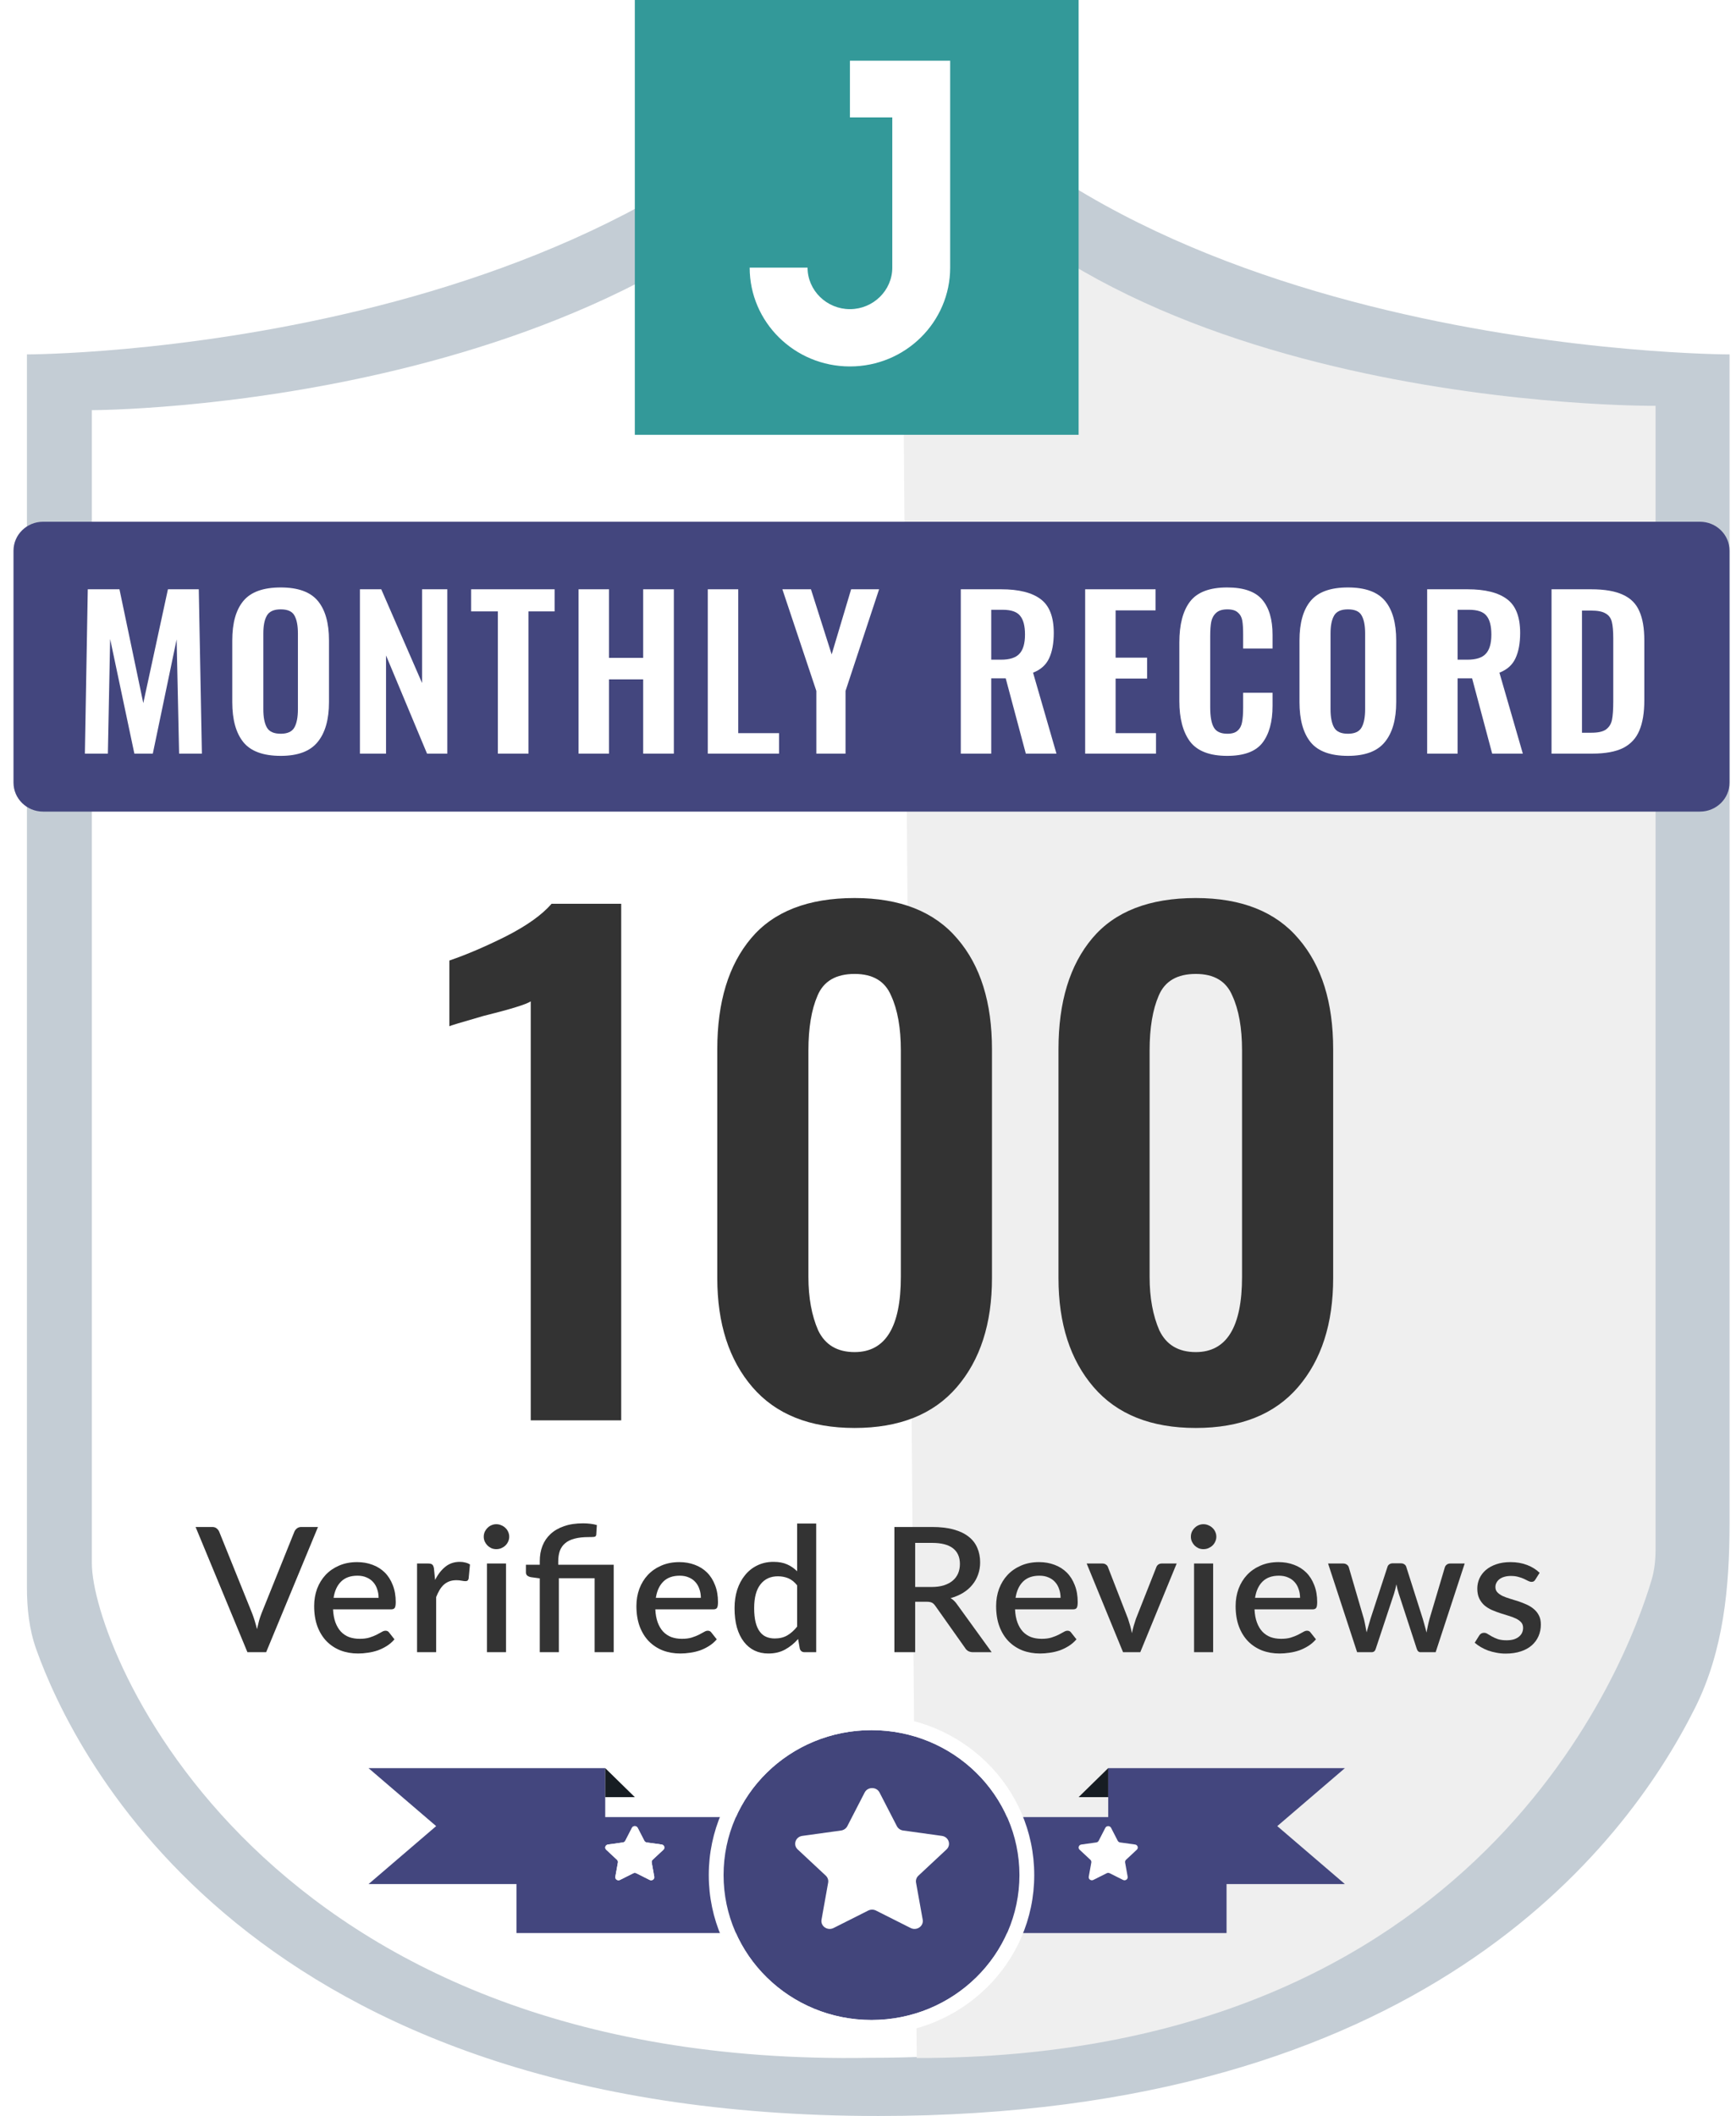 <?xml version="1.0" encoding="utf-8"?>
<svg xmlns="http://www.w3.org/2000/svg" width="87" height="106" viewBox="0 0 87 106" fill="none">
<path d="M82.969 77.625V20.329C82.969 20.329 54.56 20.594 45.159 5.082L45.942 103.096C74.165 103.096 81.537 83.283 82.766 79.158C82.916 78.656 82.969 78.147 82.969 77.625Z" fill="white"/>
<path d="M4.306 78.458L3.506 20.12C3.506 20.12 30.567 19.139 46.829 5.082L46.046 103.096C14.03 105.509 5.737 84.116 4.508 79.991C4.359 79.489 4.306 78.98 4.306 78.458Z" fill="white"/>
<path fill-rule="evenodd" clip-rule="evenodd" d="M44.013 0C31.796 17.754 1.35 17.754 1.35 17.754V79.523C1.35 80.578 1.461 81.624 1.816 82.62C3.742 88.012 12.526 106 44.013 106C71.091 106 81.378 92.698 84.954 85.543C86.374 82.7 86.676 79.513 86.676 76.348V17.754C86.676 17.754 55.067 17.754 44.013 0ZM43.643 4.356C32.464 20.547 4.604 20.547 4.604 20.547V78.324C4.604 82.582 13.029 103.643 43.643 103.085C77.536 103.085 82.682 78.324 82.682 78.324V20.547C82.682 20.547 53.758 20.547 43.643 4.356Z" fill="#C4CDD5"/>
<path d="M82.969 77.625V20.329C82.969 20.329 54.56 20.594 45.159 5.082L45.942 103.096C74.165 103.096 81.537 83.283 82.766 79.158C82.916 78.656 82.969 78.147 82.969 77.625Z" fill="#EFEFEF"/>
<path d="M55.538 88.575H67.4L64.011 91.479L67.4 94.383H55.538V91.479V88.575Z" fill="#43467E"/>
<path d="M30.331 88.575H18.469L21.858 91.479L18.469 94.383H30.331V91.479V88.575Z" fill="#43467E"/>
<g filter="url(#filter0_d)">
<path d="M25.883 90.027H61.469V92.931V95.836H25.883V92.931V90.027Z" fill="#43467E"/>
</g>
<g filter="url(#filter1_d)">
<path d="M51.089 92.931C51.089 96.941 47.77 100.192 43.676 100.192C39.581 100.192 36.262 96.941 36.262 92.931C36.262 88.922 39.581 85.671 43.676 85.671C47.77 85.671 51.089 88.922 51.089 92.931Z" fill="#42457B"/>
</g>
<g filter="url(#filter2_d)">
<path fill-rule="evenodd" clip-rule="evenodd" d="M51.831 92.931C51.831 97.342 48.18 100.918 43.676 100.918C39.172 100.918 35.52 97.342 35.52 92.931C35.52 88.521 39.172 84.945 43.676 84.945C48.18 84.945 51.831 88.521 51.831 92.931ZM43.676 100.192C47.77 100.192 51.089 96.941 51.089 92.931C51.089 88.922 47.77 85.671 43.676 85.671C39.581 85.671 36.262 88.922 36.262 92.931C36.262 96.941 39.581 100.192 43.676 100.192Z" fill="white"/>
</g>
<path d="M44.078 89.795L44.947 91.481C45.008 91.599 45.125 91.68 45.26 91.699L47.205 91.969C47.545 92.017 47.681 92.417 47.435 92.647L46.028 93.96C45.93 94.051 45.885 94.183 45.908 94.311L46.241 96.165C46.299 96.49 45.943 96.737 45.638 96.584L43.899 95.709C43.778 95.648 43.633 95.648 43.512 95.709L41.773 96.584C41.468 96.737 41.112 96.49 41.171 96.165L41.503 94.311C41.526 94.183 41.481 94.051 41.383 93.96L39.976 92.647C39.73 92.417 39.866 92.016 40.206 91.969L42.151 91.699C42.286 91.68 42.403 91.599 42.464 91.481L43.333 89.795C43.486 89.5 43.926 89.5 44.078 89.795Z" fill="white"/>
<path d="M55.681 91.564L56.015 92.213C56.039 92.258 56.084 92.289 56.136 92.297L56.884 92.401C57.015 92.419 57.067 92.573 56.972 92.661L56.431 93.166C56.393 93.201 56.376 93.252 56.385 93.302L56.513 94.014C56.535 94.139 56.398 94.234 56.281 94.175L55.612 93.839C55.566 93.816 55.51 93.816 55.463 93.839L54.794 94.175C54.677 94.234 54.54 94.139 54.563 94.014L54.691 93.302C54.699 93.252 54.682 93.201 54.645 93.166L54.103 92.661C54.009 92.573 54.061 92.419 54.192 92.401L54.94 92.297C54.992 92.289 55.037 92.258 55.06 92.213L55.395 91.564C55.453 91.451 55.622 91.451 55.681 91.564Z" fill="white"/>
<path d="M31.957 91.564L32.291 92.213C32.314 92.258 32.359 92.289 32.411 92.297L33.159 92.401C33.29 92.419 33.343 92.573 33.248 92.661L32.707 93.166C32.669 93.201 32.652 93.252 32.661 93.302L32.788 94.014C32.811 94.139 32.674 94.234 32.557 94.175L31.888 93.839C31.841 93.816 31.786 93.816 31.739 93.839L31.07 94.175C30.953 94.234 30.816 94.139 30.838 94.014L30.966 93.302C30.975 93.252 30.958 93.201 30.92 93.166L30.379 92.661C30.284 92.573 30.337 92.419 30.468 92.401L31.216 92.297C31.268 92.289 31.313 92.258 31.336 92.213L31.67 91.564C31.729 91.451 31.898 91.451 31.957 91.564Z" fill="white"/>
<path d="M30.331 88.575L31.072 89.301L31.814 90.027H30.331V88.575Z" fill="#171D23"/>
<path d="M55.538 88.575L54.796 89.301L54.055 90.027H55.538V88.575Z" fill="#171D23"/>
<path d="M26.598 50.163C26.38 50.312 25.587 50.557 24.216 50.897C23.107 51.217 22.542 51.387 22.52 51.408V48.118C23.39 47.82 24.336 47.415 25.358 46.904C26.402 46.372 27.163 45.829 27.642 45.275H31.132V71.151H26.598V50.163Z" fill="#333333"/>
<path d="M42.83 71.534C40.59 71.534 38.883 70.853 37.709 69.49C36.534 68.126 35.947 66.306 35.947 64.027V52.559C35.947 50.195 36.512 48.342 37.643 47C38.774 45.658 40.503 44.987 42.83 44.987C45.113 44.987 46.831 45.669 47.984 47.032C49.137 48.374 49.713 50.216 49.713 52.559V64.027C49.713 66.306 49.126 68.126 47.951 69.49C46.777 70.853 45.07 71.534 42.83 71.534ZM42.83 67.733C44.374 67.733 45.146 66.476 45.146 63.963V52.623C45.146 51.494 44.983 50.578 44.657 49.875C44.352 49.151 43.743 48.789 42.83 48.789C41.895 48.789 41.275 49.151 40.971 49.875C40.666 50.578 40.514 51.494 40.514 52.623V63.963C40.514 65.007 40.677 65.901 41.003 66.646C41.351 67.371 41.96 67.733 42.83 67.733Z" fill="#333333"/>
<path d="M59.929 71.534C57.689 71.534 55.982 70.853 54.808 69.49C53.633 68.126 53.046 66.306 53.046 64.027V52.559C53.046 50.195 53.611 48.342 54.742 47C55.873 45.658 57.602 44.987 59.929 44.987C62.212 44.987 63.931 45.669 65.083 47.032C66.236 48.374 66.812 50.216 66.812 52.559V64.027C66.812 66.306 66.225 68.126 65.05 69.49C63.876 70.853 62.169 71.534 59.929 71.534ZM59.929 67.733C61.473 67.733 62.245 66.476 62.245 63.963V52.623C62.245 51.494 62.082 50.578 61.756 49.875C61.451 49.151 60.842 48.789 59.929 48.789C58.994 48.789 58.374 49.151 58.07 49.875C57.765 50.578 57.613 51.494 57.613 52.623V63.963C57.613 65.007 57.776 65.901 58.102 66.646C58.45 67.371 59.059 67.733 59.929 67.733Z" fill="#333333"/>
<path d="M54.055 0H31.814V21.781H54.055V0Z" fill="#339999"/>
<path d="M47.618 3.041V13.408C47.618 16.131 45.376 18.357 42.594 18.357C39.812 18.357 37.57 16.131 37.57 13.408H40.471C40.471 14.55 41.428 15.487 42.594 15.487C43.76 15.487 44.717 14.55 44.717 13.408V5.882H42.594V3.041H47.618Z" fill="white"/>
<path d="M0.676 27.589C0.676 26.787 1.34 26.137 2.158 26.137H85.193C86.012 26.137 86.676 26.787 86.676 27.589V39.206C86.676 40.007 86.012 40.657 85.193 40.657H2.158C1.34 40.657 0.676 40.007 0.676 39.206V27.589Z" fill="#43467E"/>
<path d="M4.399 29.52H5.987L7.181 35.222L8.416 29.52H9.962L10.118 37.753H8.976L8.852 32.031L7.658 37.753H6.734L5.52 32.011L5.406 37.753H4.254L4.399 29.52Z" fill="white"/>
<path d="M14.069 37.865C13.197 37.865 12.574 37.638 12.2 37.184C11.826 36.723 11.64 36.053 11.64 35.172V32.082C11.64 31.207 11.826 30.547 12.2 30.1C12.574 29.652 13.197 29.429 14.069 29.429C14.933 29.429 15.553 29.652 15.926 30.1C16.3 30.547 16.487 31.207 16.487 32.082V35.172C16.487 36.046 16.297 36.713 15.916 37.174C15.542 37.635 14.927 37.865 14.069 37.865ZM14.069 36.757C14.408 36.757 14.636 36.652 14.754 36.442C14.871 36.232 14.93 35.927 14.93 35.527V31.736C14.93 31.336 14.871 31.035 14.754 30.831C14.643 30.628 14.414 30.526 14.069 30.526C13.723 30.526 13.491 30.631 13.373 30.842C13.255 31.045 13.197 31.343 13.197 31.736V35.527C13.197 35.927 13.255 36.232 13.373 36.442C13.491 36.652 13.723 36.757 14.069 36.757Z" fill="white"/>
<path d="M18.038 29.52H19.107L21.152 34.216V29.52H22.418V37.753H21.401L19.346 32.834V37.753H18.038V29.52Z" fill="white"/>
<path d="M24.95 30.628H23.611V29.52H27.794V30.628H26.486V37.753H24.95V30.628Z" fill="white"/>
<path d="M28.995 29.52H30.521V32.956H32.233V29.52H33.77V37.753H32.233V34.033H30.521V37.753H28.995V29.52Z" fill="white"/>
<path d="M35.471 29.52H36.997V36.727H39.042V37.753H35.471V29.52Z" fill="white"/>
<path d="M40.911 34.612L39.209 29.52H40.641L41.679 32.783L42.654 29.52H44.056L42.374 34.612V37.753H40.911V34.612Z" fill="white"/>
<path d="M48.15 29.52H50.174C51.06 29.52 51.721 29.686 52.157 30.018C52.592 30.343 52.81 30.906 52.81 31.706C52.81 32.227 52.731 32.654 52.572 32.986C52.419 33.312 52.153 33.549 51.772 33.698L52.945 37.753H51.409L50.402 33.982H49.676V37.753H48.15V29.52ZM50.164 33.047C50.6 33.047 50.907 32.949 51.087 32.752C51.274 32.556 51.368 32.234 51.368 31.787C51.368 31.353 51.285 31.038 51.118 30.842C50.959 30.645 50.669 30.547 50.247 30.547H49.676V33.047H50.164Z" fill="white"/>
<path d="M54.383 29.52H57.912V30.577H55.909V32.946H57.487V33.992H55.909V36.727H57.933V37.753H54.383V29.52Z" fill="white"/>
<path d="M61.501 37.865C60.629 37.865 60.01 37.628 59.643 37.154C59.283 36.672 59.103 35.995 59.103 35.121V32.183C59.103 31.282 59.283 30.598 59.643 30.13C60.003 29.663 60.622 29.429 61.501 29.429C62.324 29.429 62.909 29.632 63.255 30.039C63.601 30.445 63.774 31.031 63.774 31.797V32.488H62.3V31.777C62.3 31.485 62.286 31.258 62.258 31.096C62.231 30.926 62.158 30.791 62.041 30.689C61.93 30.581 61.753 30.526 61.511 30.526C61.262 30.526 61.075 30.584 60.951 30.699C60.826 30.808 60.743 30.957 60.702 31.146C60.667 31.329 60.65 31.57 60.65 31.868V35.436C60.65 35.903 60.712 36.242 60.837 36.452C60.961 36.656 61.186 36.757 61.511 36.757C61.746 36.757 61.919 36.703 62.03 36.595C62.148 36.486 62.22 36.344 62.248 36.168C62.283 35.985 62.3 35.744 62.3 35.446V34.704H63.774V35.365C63.774 36.157 63.604 36.774 63.265 37.215C62.926 37.648 62.338 37.865 61.501 37.865Z" fill="white"/>
<path d="M67.552 37.865C66.68 37.865 66.058 37.638 65.684 37.184C65.31 36.723 65.124 36.053 65.124 35.172V32.082C65.124 31.207 65.31 30.547 65.684 30.1C66.058 29.652 66.68 29.429 67.552 29.429C68.417 29.429 69.037 29.652 69.41 30.1C69.784 30.547 69.971 31.207 69.971 32.082V35.172C69.971 36.046 69.78 36.713 69.4 37.174C69.026 37.635 68.41 37.865 67.552 37.865ZM67.552 36.757C67.891 36.757 68.12 36.652 68.237 36.442C68.355 36.232 68.414 35.927 68.414 35.527V31.736C68.414 31.336 68.355 31.035 68.237 30.831C68.127 30.628 67.898 30.526 67.552 30.526C67.206 30.526 66.975 30.631 66.857 30.842C66.739 31.045 66.68 31.343 66.68 31.736V35.527C66.68 35.927 66.739 36.232 66.857 36.442C66.975 36.652 67.206 36.757 67.552 36.757Z" fill="white"/>
<path d="M71.522 29.52H73.546C74.432 29.52 75.093 29.686 75.529 30.018C75.965 30.343 76.183 30.906 76.183 31.706C76.183 32.227 76.103 32.654 75.944 32.986C75.791 33.312 75.525 33.549 75.144 33.698L76.317 37.753H74.781L73.775 33.982H73.048V37.753H71.522V29.52ZM73.536 33.047C73.972 33.047 74.28 32.949 74.46 32.752C74.646 32.556 74.74 32.234 74.74 31.787C74.74 31.353 74.657 31.038 74.491 30.842C74.332 30.645 74.041 30.547 73.619 30.547H73.048V33.047H73.536Z" fill="white"/>
<path d="M77.755 29.52H79.738C80.416 29.52 80.949 29.612 81.336 29.795C81.724 29.971 81.997 30.245 82.156 30.618C82.322 30.984 82.405 31.472 82.405 32.082V35.08C82.405 35.703 82.322 36.208 82.156 36.595C81.997 36.981 81.727 37.272 81.347 37.469C80.966 37.658 80.451 37.753 79.8 37.753H77.755V29.52ZM79.759 36.706C80.098 36.706 80.343 36.649 80.496 36.534C80.648 36.418 80.745 36.259 80.786 36.056C80.828 35.846 80.849 35.538 80.849 35.131V31.98C80.849 31.614 80.824 31.336 80.776 31.146C80.727 30.957 80.624 30.818 80.464 30.73C80.312 30.635 80.07 30.587 79.738 30.587H79.281V36.706H79.759Z" fill="white"/>
<path d="M15.936 76.494L13.338 82.767H12.4L9.802 76.494H10.634C10.726 76.494 10.8 76.517 10.856 76.564C10.912 76.608 10.956 76.663 10.985 76.73L12.636 80.82C12.725 81.049 12.806 81.314 12.88 81.613C12.913 81.465 12.947 81.324 12.982 81.19C13.021 81.057 13.062 80.933 13.107 80.82L14.753 76.73C14.777 76.671 14.818 76.618 14.877 76.568C14.937 76.519 15.011 76.494 15.1 76.494H15.936Z" fill="#333333"/>
<path d="M18.973 80.044C18.973 79.888 18.949 79.743 18.902 79.609C18.858 79.472 18.791 79.355 18.702 79.256C18.613 79.154 18.502 79.076 18.368 79.021C18.238 78.963 18.087 78.934 17.915 78.934C17.567 78.934 17.295 79.031 17.096 79.226C16.897 79.42 16.771 79.693 16.718 80.044H18.973ZM16.691 80.62C16.703 80.872 16.743 81.091 16.811 81.277C16.88 81.46 16.97 81.613 17.083 81.735C17.198 81.857 17.335 81.948 17.492 82.009C17.652 82.067 17.83 82.096 18.026 82.096C18.212 82.096 18.374 82.076 18.511 82.035C18.647 81.992 18.766 81.945 18.866 81.896C18.967 81.844 19.053 81.797 19.124 81.757C19.196 81.713 19.261 81.691 19.32 81.691C19.397 81.691 19.457 81.72 19.498 81.778L19.769 82.122C19.657 82.253 19.529 82.363 19.387 82.454C19.244 82.543 19.093 82.618 18.933 82.676C18.773 82.731 18.608 82.77 18.439 82.793C18.27 82.819 18.106 82.832 17.946 82.832C17.631 82.832 17.339 82.782 17.069 82.68C16.802 82.575 16.57 82.423 16.371 82.223C16.175 82.022 16.021 81.774 15.908 81.478C15.799 81.181 15.744 80.84 15.744 80.454C15.744 80.146 15.793 79.859 15.89 79.591C15.991 79.324 16.134 79.092 16.318 78.894C16.504 78.697 16.73 78.542 16.994 78.428C17.261 78.312 17.562 78.254 17.897 78.254C18.175 78.254 18.433 78.299 18.671 78.389C18.908 78.476 19.113 78.606 19.285 78.777C19.457 78.948 19.59 79.159 19.685 79.409C19.783 79.655 19.832 79.937 19.832 80.254C19.832 80.399 19.815 80.496 19.783 80.546C19.75 80.595 19.691 80.62 19.605 80.62H16.691Z" fill="#333333"/>
<path d="M21.805 79.147C21.947 78.865 22.119 78.645 22.32 78.485C22.522 78.322 22.764 78.241 23.046 78.241C23.143 78.241 23.235 78.253 23.321 78.276C23.407 78.296 23.485 78.328 23.553 78.372L23.486 79.077C23.474 79.127 23.455 79.162 23.428 79.182C23.404 79.199 23.372 79.208 23.33 79.208C23.286 79.208 23.222 79.201 23.139 79.186C23.056 79.169 22.968 79.16 22.877 79.16C22.743 79.16 22.625 79.179 22.521 79.217C22.42 79.255 22.328 79.31 22.245 79.382C22.165 79.455 22.094 79.544 22.031 79.648C21.969 79.753 21.911 79.872 21.858 80.005V82.767H20.901V78.324H21.457C21.558 78.324 21.628 78.343 21.667 78.38C21.705 78.415 21.732 78.478 21.747 78.568L21.805 79.147Z" fill="#333333"/>
<path d="M25.36 78.324V82.767H24.404V78.324H25.36ZM25.52 76.982C25.52 77.066 25.502 77.146 25.467 77.222C25.434 77.297 25.388 77.364 25.329 77.422C25.27 77.477 25.2 77.522 25.12 77.557C25.043 77.589 24.96 77.605 24.871 77.605C24.785 77.605 24.703 77.589 24.626 77.557C24.552 77.522 24.487 77.477 24.43 77.422C24.374 77.364 24.328 77.297 24.292 77.222C24.26 77.146 24.243 77.066 24.243 76.982C24.243 76.895 24.26 76.814 24.292 76.738C24.328 76.663 24.374 76.597 24.43 76.542C24.487 76.484 24.552 76.439 24.626 76.407C24.703 76.372 24.785 76.355 24.871 76.355C24.96 76.355 25.043 76.372 25.12 76.407C25.2 76.439 25.27 76.484 25.329 76.542C25.388 76.597 25.434 76.663 25.467 76.738C25.502 76.814 25.52 76.895 25.52 76.982Z" fill="#333333"/>
<path d="M27.051 82.767V79.069L26.606 79.008C26.532 78.993 26.471 78.967 26.424 78.929C26.379 78.892 26.357 78.838 26.357 78.768V78.385H27.051V78.198C27.051 77.924 27.095 77.673 27.184 77.444C27.273 77.215 27.408 77.016 27.589 76.847C27.77 76.679 27.995 76.548 28.265 76.455C28.538 76.359 28.857 76.311 29.222 76.311C29.34 76.311 29.462 76.319 29.586 76.333C29.714 76.348 29.822 76.369 29.911 76.398L29.88 76.886C29.874 76.947 29.837 76.982 29.769 76.991C29.701 76.997 29.61 77 29.497 77C29.222 77 28.987 77.026 28.795 77.078C28.602 77.127 28.445 77.204 28.323 77.309C28.201 77.41 28.113 77.538 28.056 77.692C28.003 77.843 27.976 78.02 27.976 78.224V78.385H30.756V82.767H29.8V79.06H28.007V82.767H27.051Z" fill="#333333"/>
<path d="M35.123 80.044C35.123 79.888 35.1 79.743 35.052 79.609C35.008 79.472 34.941 79.355 34.852 79.256C34.763 79.154 34.652 79.076 34.519 79.021C34.388 78.963 34.237 78.934 34.065 78.934C33.718 78.934 33.445 79.031 33.246 79.226C33.048 79.42 32.922 79.693 32.868 80.044H35.123ZM32.842 80.62C32.853 80.872 32.894 81.091 32.962 81.277C33.03 81.46 33.12 81.613 33.233 81.735C33.349 81.857 33.485 81.948 33.642 82.009C33.802 82.067 33.98 82.096 34.176 82.096C34.363 82.096 34.525 82.076 34.661 82.035C34.797 81.992 34.916 81.945 35.017 81.896C35.118 81.844 35.204 81.797 35.275 81.757C35.346 81.713 35.411 81.691 35.471 81.691C35.548 81.691 35.607 81.72 35.648 81.778L35.92 82.122C35.807 82.253 35.68 82.363 35.537 82.454C35.395 82.543 35.244 82.618 35.084 82.676C34.923 82.731 34.759 82.77 34.59 82.793C34.421 82.819 34.256 82.832 34.096 82.832C33.782 82.832 33.489 82.782 33.22 82.68C32.953 82.575 32.72 82.423 32.521 82.223C32.326 82.022 32.171 81.774 32.059 81.478C31.949 81.181 31.894 80.84 31.894 80.454C31.894 80.146 31.943 79.859 32.041 79.591C32.142 79.324 32.284 79.092 32.468 78.894C32.655 78.697 32.88 78.542 33.144 78.428C33.411 78.312 33.712 78.254 34.047 78.254C34.326 78.254 34.584 78.299 34.821 78.389C35.058 78.476 35.263 78.606 35.435 78.777C35.607 78.948 35.74 79.159 35.835 79.409C35.933 79.655 35.982 79.937 35.982 80.254C35.982 80.399 35.966 80.496 35.933 80.546C35.901 80.595 35.841 80.62 35.755 80.62H32.842Z" fill="#333333"/>
<path d="M39.948 79.417C39.814 79.249 39.667 79.131 39.507 79.064C39.347 78.998 39.174 78.964 38.987 78.964C38.613 78.964 38.321 79.099 38.111 79.369C37.9 79.636 37.795 80.033 37.795 80.558C37.795 80.832 37.819 81.065 37.866 81.26C37.913 81.452 37.982 81.608 38.071 81.73C38.16 81.852 38.268 81.941 38.395 81.996C38.523 82.051 38.667 82.079 38.827 82.079C39.07 82.079 39.279 82.028 39.454 81.926C39.632 81.822 39.797 81.675 39.948 81.486V79.417ZM40.904 76.32V82.767H40.326C40.198 82.767 40.117 82.708 40.081 82.588L39.997 82.105C39.807 82.323 39.59 82.499 39.347 82.632C39.107 82.766 38.827 82.832 38.507 82.832C38.251 82.832 38.02 82.783 37.812 82.684C37.605 82.583 37.427 82.436 37.279 82.244C37.13 82.053 37.015 81.816 36.932 81.534C36.852 81.25 36.812 80.924 36.812 80.558C36.812 80.228 36.856 79.921 36.945 79.639C37.037 79.358 37.167 79.114 37.337 78.908C37.506 78.698 37.71 78.536 37.95 78.42C38.194 78.301 38.465 78.241 38.764 78.241C39.031 78.241 39.258 78.283 39.445 78.367C39.632 78.449 39.799 78.563 39.948 78.712V76.32H40.904Z" fill="#333333"/>
<path d="M46.682 79.5C46.919 79.5 47.127 79.472 47.305 79.417C47.483 79.359 47.631 79.279 47.75 79.178C47.868 79.076 47.957 78.956 48.017 78.816C48.076 78.674 48.106 78.517 48.106 78.346C48.106 78.003 47.99 77.742 47.759 77.561C47.527 77.381 47.177 77.291 46.709 77.291H45.864V79.5H46.682ZM49.698 82.767H48.768C48.585 82.767 48.451 82.697 48.368 82.558L46.873 80.445C46.823 80.373 46.768 80.32 46.709 80.288C46.65 80.257 46.561 80.24 46.442 80.24H45.864V82.767H44.823V76.494H46.709C47.13 76.494 47.492 76.536 47.794 76.621C48.1 76.705 48.35 76.825 48.546 76.982C48.742 77.136 48.886 77.322 48.977 77.54C49.072 77.757 49.12 78 49.12 78.267C49.12 78.485 49.086 78.688 49.017 78.877C48.952 79.066 48.856 79.237 48.728 79.391C48.604 79.545 48.45 79.679 48.266 79.792C48.082 79.905 47.873 79.994 47.639 80.058C47.766 80.133 47.876 80.239 47.968 80.376L49.698 82.767Z" fill="#333333"/>
<path d="M53.151 80.044C53.151 79.888 53.127 79.743 53.079 79.609C53.035 79.472 52.968 79.355 52.879 79.256C52.79 79.154 52.679 79.076 52.546 79.021C52.415 78.963 52.264 78.934 52.092 78.934C51.745 78.934 51.472 79.031 51.273 79.226C51.075 79.42 50.949 79.693 50.895 80.044H53.151ZM50.869 80.62C50.88 80.872 50.92 81.091 50.989 81.277C51.057 81.46 51.147 81.613 51.26 81.735C51.376 81.857 51.512 81.948 51.669 82.009C51.829 82.067 52.007 82.096 52.203 82.096C52.39 82.096 52.551 82.076 52.688 82.035C52.824 81.992 52.943 81.945 53.044 81.896C53.145 81.844 53.231 81.797 53.302 81.757C53.373 81.713 53.438 81.691 53.498 81.691C53.575 81.691 53.634 81.72 53.675 81.778L53.947 82.122C53.834 82.253 53.707 82.363 53.564 82.454C53.422 82.543 53.271 82.618 53.111 82.676C52.95 82.731 52.786 82.77 52.617 82.793C52.448 82.819 52.283 82.832 52.123 82.832C51.809 82.832 51.517 82.782 51.247 82.68C50.98 82.575 50.747 82.423 50.548 82.223C50.353 82.022 50.198 81.774 50.086 81.478C49.976 81.181 49.921 80.84 49.921 80.454C49.921 80.146 49.97 79.859 50.068 79.591C50.169 79.324 50.311 79.092 50.495 78.894C50.682 78.697 50.907 78.542 51.171 78.428C51.438 78.312 51.739 78.254 52.074 78.254C52.353 78.254 52.611 78.299 52.848 78.389C53.085 78.476 53.29 78.606 53.462 78.777C53.634 78.948 53.767 79.159 53.862 79.409C53.96 79.655 54.009 79.937 54.009 80.254C54.009 80.399 53.993 80.496 53.96 80.546C53.928 80.595 53.868 80.62 53.782 80.62H50.869Z" fill="#333333"/>
<path d="M58.969 78.324L57.145 82.767H56.282L54.459 78.324H55.246C55.32 78.324 55.381 78.343 55.428 78.38C55.479 78.415 55.511 78.457 55.526 78.507L56.532 81.094C56.573 81.216 56.61 81.337 56.643 81.456C56.675 81.575 56.703 81.695 56.727 81.817C56.751 81.695 56.779 81.576 56.812 81.46C56.847 81.341 56.886 81.219 56.927 81.094L57.95 78.507C57.968 78.454 58.001 78.411 58.048 78.376C58.096 78.341 58.154 78.324 58.222 78.324H58.969Z" fill="#333333"/>
<path d="M60.797 78.324V82.767H59.841V78.324H60.797ZM60.957 76.982C60.957 77.066 60.939 77.146 60.904 77.222C60.871 77.297 60.825 77.364 60.766 77.422C60.707 77.477 60.637 77.522 60.557 77.557C60.48 77.589 60.397 77.605 60.308 77.605C60.222 77.605 60.14 77.589 60.063 77.557C59.989 77.522 59.924 77.477 59.867 77.422C59.811 77.364 59.765 77.297 59.73 77.222C59.697 77.146 59.681 77.066 59.681 76.982C59.681 76.895 59.697 76.814 59.73 76.738C59.765 76.663 59.811 76.597 59.867 76.542C59.924 76.484 59.989 76.439 60.063 76.407C60.14 76.372 60.222 76.355 60.308 76.355C60.397 76.355 60.48 76.372 60.557 76.407C60.637 76.439 60.707 76.484 60.766 76.542C60.825 76.597 60.871 76.663 60.904 76.738C60.939 76.814 60.957 76.895 60.957 76.982Z" fill="#333333"/>
<path d="M65.153 80.044C65.153 79.888 65.129 79.743 65.081 79.609C65.037 79.472 64.97 79.355 64.881 79.256C64.792 79.154 64.681 79.076 64.548 79.021C64.417 78.963 64.266 78.934 64.094 78.934C63.747 78.934 63.474 79.031 63.275 79.226C63.077 79.42 62.951 79.693 62.897 80.044H65.153ZM62.871 80.62C62.882 80.872 62.922 81.091 62.991 81.277C63.059 81.46 63.149 81.613 63.262 81.735C63.378 81.857 63.514 81.948 63.671 82.009C63.831 82.067 64.009 82.096 64.205 82.096C64.392 82.096 64.553 82.076 64.69 82.035C64.826 81.992 64.945 81.945 65.046 81.896C65.147 81.844 65.233 81.797 65.304 81.757C65.375 81.713 65.44 81.691 65.499 81.691C65.577 81.691 65.636 81.72 65.677 81.778L65.949 82.122C65.836 82.253 65.709 82.363 65.566 82.454C65.424 82.543 65.273 82.618 65.112 82.676C64.952 82.731 64.788 82.77 64.619 82.793C64.45 82.819 64.285 82.832 64.125 82.832C63.811 82.832 63.519 82.782 63.249 82.68C62.982 82.575 62.749 82.423 62.55 82.223C62.355 82.022 62.2 81.774 62.088 81.478C61.978 81.181 61.923 80.84 61.923 80.454C61.923 80.146 61.972 79.859 62.07 79.591C62.171 79.324 62.313 79.092 62.497 78.894C62.684 78.697 62.909 78.542 63.173 78.428C63.44 78.312 63.741 78.254 64.076 78.254C64.355 78.254 64.613 78.299 64.85 78.389C65.087 78.476 65.292 78.606 65.464 78.777C65.636 78.948 65.769 79.159 65.864 79.409C65.962 79.655 66.011 79.937 66.011 80.254C66.011 80.399 65.995 80.496 65.962 80.546C65.93 80.595 65.87 80.62 65.784 80.62H62.871Z" fill="#333333"/>
<path d="M73.403 78.324L71.948 82.767H71.188C71.099 82.767 71.037 82.71 71.001 82.597L70.098 79.831C70.074 79.753 70.052 79.674 70.031 79.596C70.013 79.517 69.997 79.441 69.982 79.365C69.95 79.522 69.91 79.679 69.862 79.835L68.946 82.597C68.913 82.71 68.844 82.767 68.737 82.767H68.012L66.557 78.324H67.313C67.388 78.324 67.448 78.343 67.496 78.38C67.546 78.415 67.579 78.457 67.594 78.507L68.35 81.094C68.379 81.213 68.405 81.33 68.425 81.443C68.449 81.553 68.47 81.664 68.488 81.774C68.517 81.664 68.549 81.553 68.581 81.443C68.614 81.33 68.648 81.213 68.683 81.094L69.533 78.494C69.548 78.441 69.578 78.399 69.622 78.367C69.669 78.332 69.726 78.315 69.791 78.315H70.209C70.278 78.315 70.335 78.332 70.383 78.367C70.43 78.399 70.461 78.441 70.476 78.494L71.303 81.094C71.339 81.213 71.372 81.33 71.401 81.443C71.434 81.556 71.464 81.669 71.49 81.783C71.511 81.672 71.533 81.561 71.557 81.447C71.581 81.334 71.609 81.216 71.642 81.094L72.411 78.507C72.429 78.454 72.462 78.411 72.509 78.376C72.556 78.341 72.614 78.324 72.683 78.324H73.403Z" fill="#333333"/>
<path d="M76.944 79.13C76.921 79.17 76.894 79.199 76.864 79.217C76.835 79.234 76.797 79.243 76.753 79.243C76.703 79.243 76.648 79.228 76.588 79.199C76.529 79.168 76.459 79.133 76.379 79.095C76.299 79.057 76.204 79.024 76.095 78.995C75.988 78.963 75.862 78.947 75.717 78.947C75.598 78.947 75.49 78.961 75.392 78.99C75.297 79.016 75.215 79.056 75.147 79.108C75.082 79.157 75.031 79.217 74.996 79.287C74.96 79.353 74.943 79.426 74.943 79.504C74.943 79.609 74.975 79.696 75.04 79.766C75.106 79.835 75.192 79.896 75.298 79.949C75.405 79.998 75.527 80.043 75.663 80.084C75.8 80.124 75.939 80.168 76.081 80.214C76.224 80.261 76.363 80.315 76.499 80.376C76.636 80.437 76.757 80.512 76.864 80.602C76.971 80.689 77.057 80.797 77.122 80.924C77.188 81.049 77.22 81.202 77.22 81.382C77.22 81.591 77.181 81.784 77.104 81.961C77.027 82.138 76.915 82.292 76.766 82.423C76.618 82.554 76.433 82.655 76.21 82.728C75.991 82.8 75.739 82.837 75.454 82.837C75.297 82.837 75.144 82.822 74.996 82.793C74.851 82.767 74.711 82.731 74.578 82.684C74.447 82.635 74.324 82.577 74.209 82.51C74.096 82.443 73.995 82.371 73.906 82.292L74.129 81.935C74.155 81.891 74.188 81.858 74.226 81.835C74.268 81.809 74.318 81.796 74.378 81.796C74.44 81.796 74.501 81.816 74.56 81.857C74.622 81.894 74.694 81.936 74.773 81.983C74.857 82.029 74.956 82.073 75.072 82.114C75.187 82.151 75.331 82.17 75.503 82.17C75.645 82.17 75.769 82.154 75.872 82.122C75.976 82.088 76.062 82.041 76.13 81.983C76.198 81.925 76.249 81.86 76.281 81.787C76.314 81.712 76.33 81.632 76.33 81.547C76.33 81.434 76.298 81.341 76.233 81.269C76.167 81.196 76.08 81.134 75.97 81.081C75.863 81.029 75.74 80.983 75.601 80.942C75.465 80.901 75.325 80.858 75.183 80.811C75.04 80.765 74.9 80.711 74.76 80.65C74.624 80.589 74.501 80.512 74.391 80.419C74.284 80.323 74.198 80.209 74.133 80.075C74.068 79.939 74.035 79.773 74.035 79.578C74.035 79.401 74.071 79.233 74.142 79.073C74.216 78.913 74.323 78.772 74.462 78.65C74.605 78.529 74.778 78.433 74.983 78.363C75.19 78.29 75.429 78.254 75.699 78.254C76.004 78.254 76.281 78.302 76.531 78.398C76.78 78.494 76.989 78.624 77.158 78.79L76.944 79.13Z" fill="#333333"/>
<path d="M31.957 91.565L32.291 92.213C32.314 92.258 32.359 92.29 32.411 92.297L33.159 92.401C33.29 92.419 33.343 92.573 33.248 92.662L32.707 93.166C32.669 93.202 32.652 93.252 32.661 93.302L32.788 94.015C32.811 94.139 32.674 94.235 32.557 94.176L31.888 93.839C31.841 93.816 31.786 93.816 31.739 93.839L31.07 94.176C30.953 94.235 30.816 94.139 30.838 94.015L30.966 93.302C30.975 93.252 30.958 93.202 30.92 93.166L30.379 92.662C30.284 92.573 30.337 92.419 30.468 92.401L31.216 92.297C31.268 92.29 31.313 92.258 31.336 92.213L31.67 91.565C31.729 91.451 31.898 91.451 31.957 91.565Z" fill="white"/>
<defs>
<filter id="filter0_d" x="23.883" y="89.027" width="39.586" height="9.808" filterUnits="userSpaceOnUse" color-interpolation-filters="sRGB">
<feFlood flood-opacity="0" result="BackgroundImageFix"/>
<feColorMatrix in="SourceAlpha" type="matrix" values="0 0 0 0 0 0 0 0 0 0 0 0 0 0 0 0 0 0 127 0"/>
<feOffset dy="1"/>
<feGaussianBlur stdDeviation="1"/>
<feColorMatrix type="matrix" values="0 0 0 0 0 0 0 0 0 0 0 0 0 0 0 0 0 0 0.15 0"/>
<feBlend mode="normal" in2="BackgroundImageFix" result="effect1_dropShadow"/>
<feBlend mode="normal" in="SourceGraphic" in2="effect1_dropShadow" result="shape"/>
</filter>
<filter id="filter1_d" x="34.262" y="84.671" width="18.828" height="18.52" filterUnits="userSpaceOnUse" color-interpolation-filters="sRGB">
<feFlood flood-opacity="0" result="BackgroundImageFix"/>
<feColorMatrix in="SourceAlpha" type="matrix" values="0 0 0 0 0 0 0 0 0 0 0 0 0 0 0 0 0 0 127 0"/>
<feOffset dy="1"/>
<feGaussianBlur stdDeviation="1"/>
<feColorMatrix type="matrix" values="0 0 0 0 0 0 0 0 0 0 0 0 0 0 0 0 0 0 0.15 0"/>
<feBlend mode="normal" in2="BackgroundImageFix" result="effect1_dropShadow"/>
<feBlend mode="normal" in="SourceGraphic" in2="effect1_dropShadow" result="shape"/>
</filter>
<filter id="filter2_d" x="33.52" y="83.945" width="20.31" height="19.973" filterUnits="userSpaceOnUse" color-interpolation-filters="sRGB">
<feFlood flood-opacity="0" result="BackgroundImageFix"/>
<feColorMatrix in="SourceAlpha" type="matrix" values="0 0 0 0 0 0 0 0 0 0 0 0 0 0 0 0 0 0 127 0"/>
<feOffset dy="1"/>
<feGaussianBlur stdDeviation="1"/>
<feColorMatrix type="matrix" values="0 0 0 0 0 0 0 0 0 0 0 0 0 0 0 0 0 0 0.15 0"/>
<feBlend mode="normal" in2="BackgroundImageFix" result="effect1_dropShadow"/>
<feBlend mode="normal" in="SourceGraphic" in2="effect1_dropShadow" result="shape"/>
</filter>
</defs>
</svg>